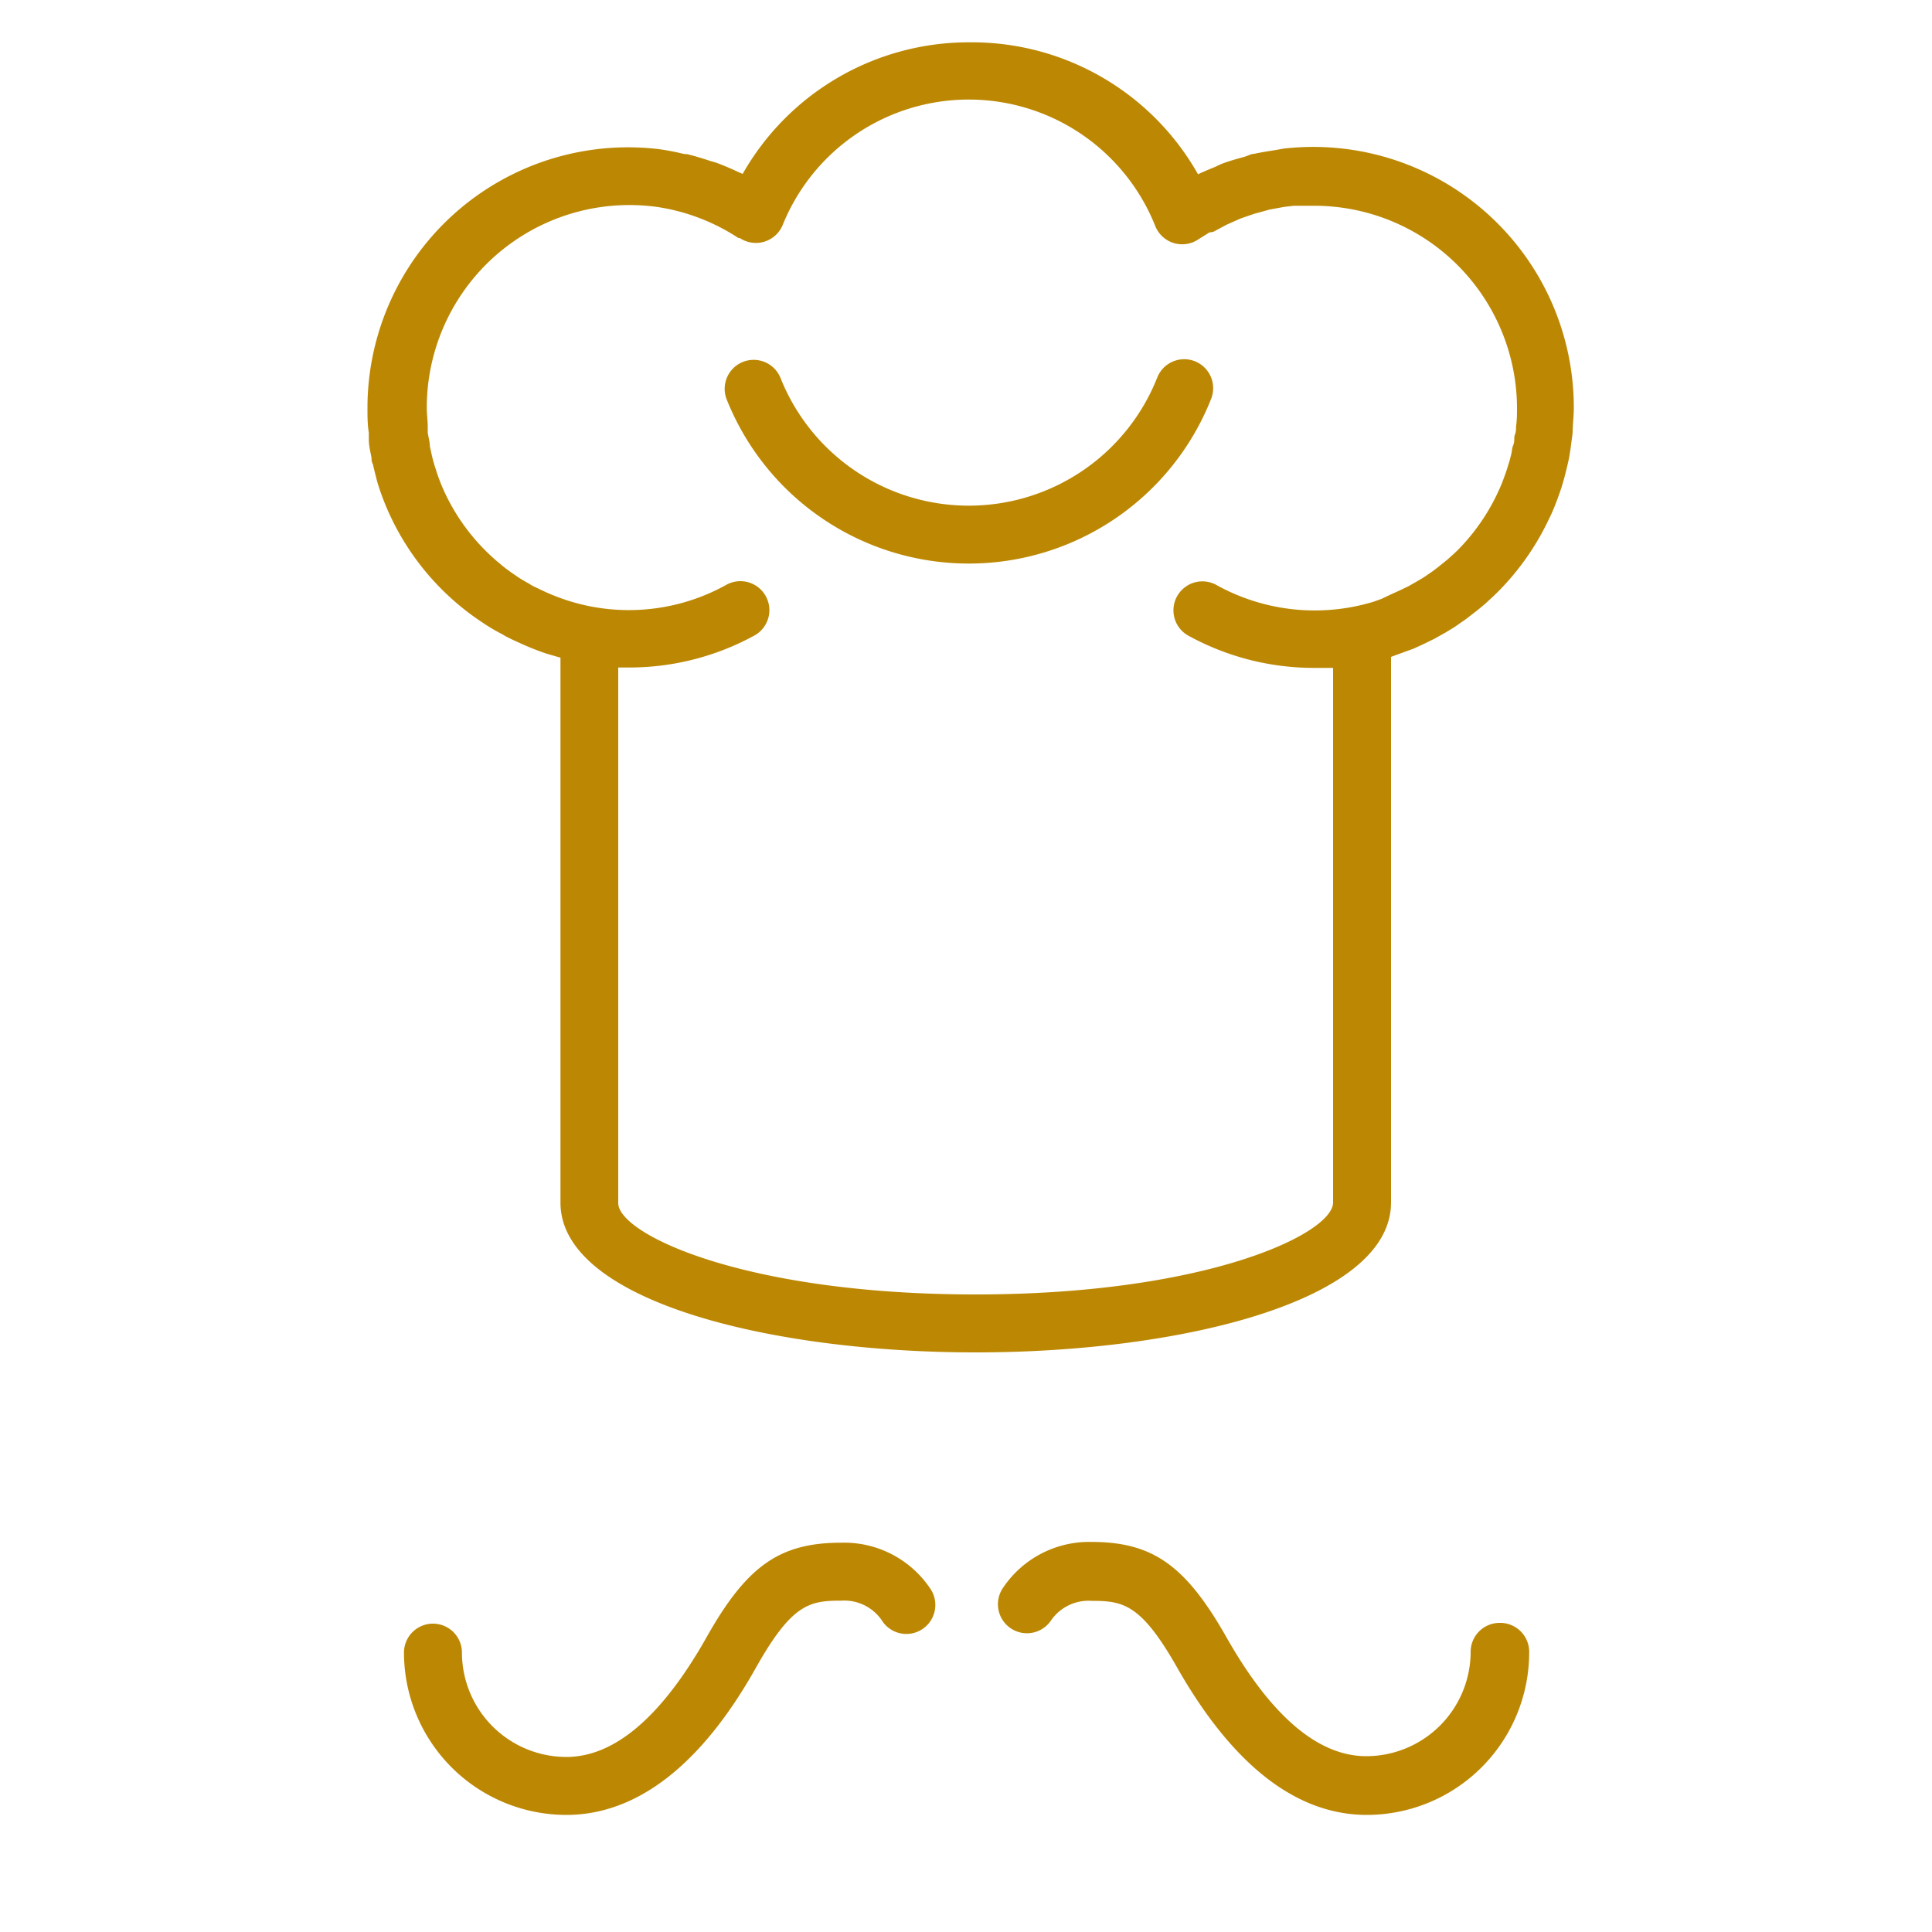<?xml version="1.0" encoding="UTF-8"?> <svg xmlns="http://www.w3.org/2000/svg" viewBox="0 0 100 100" fill-rule="evenodd"><g fill="#bc8804"><path d="M72 62.24V34l.49-.18.66-.24.55-.25.55-.27.57-.32.46-.28.59-.41.35-.27c.21-.16.42-.33.62-.5l.23-.21c.23-.21.45-.42.66-.64a13.53 13.53 0 0 0 2.47-3.62l.06-.12c.13-.28.24-.56.35-.85l.11-.31c.09-.25.17-.51.24-.77s.08-.31.12-.47.11-.45.15-.68.07-.45.1-.68.05-.36.07-.54c0-.42.06-.84.06-1.27A13.49 13.49 0 0 0 66.45 7.69l-.45.08c-.36.06-.72.11-1.07.19-.18 0-.35.11-.53.16-.33.09-.66.18-1 .3s-.34.15-.51.22-.59.24-.88.38a13.44 13.44 0 0 0-11.73-6.83h-.13A13.46 13.46 0 0 0 38.44 9l-.19-.08c-.4-.19-.8-.36-1.21-.51l-.28-.08c-.39-.13-.78-.25-1.19-.35-.18 0-.36-.06-.55-.1s-.64-.13-1-.17a13.49 13.49 0 0 0-15 13.4c0 .44 0 .87.07 1.29v.35c0 .32.08.63.14.94 0 .11 0 .22.07.33q.11.49.25 1l.07.22a13.39 13.39 0 0 0 5.38 7q.47.32 1 .59l.15.09c.28.15.57.28.86.41a13.38 13.38 0 0 0 1.3.51l.7.2v28.2C29 67.32 39.82 70 50.5 70S72 67.32 72 62.24ZM50.5 67c-12 0-18.5-3.13-18.5-4.73V34.55h.52A13.49 13.49 0 0 0 39 32.92a1.5 1.5 0 1 0-1.44-2.63 10.38 10.38 0 0 1-7.44 1 10.58 10.58 0 0 1-2.12-.76l-.42-.2-.2-.12c-.23-.13-.46-.26-.67-.41l-.09-.06c-.26-.18-.51-.36-.74-.56a10.54 10.54 0 0 1-3-4c-.12-.29-.23-.58-.32-.88l-.06-.18c-.07-.24-.14-.49-.19-.75l-.06-.26c0-.24-.08-.48-.11-.73v-.27c0-.33-.05-.67-.05-1A10.49 10.49 0 0 1 34 10.71a10.45 10.45 0 0 1 4.22 1.61h.07a1.5 1.5 0 0 0 2.22-.67 10.39 10.39 0 0 1 19.29.06 1.5 1.5 0 0 0 2.24.67l.56-.35.2-.03.54-.29.15-.08.54-.24.18-.08.52-.18.21-.07.51-.14.25-.07.49-.09.27-.05.51-.06h1.06a10.5 10.5 0 0 1 10.49 10.43c0 .33 0 .66-.05 1 0 .14 0 .28-.06.42s0 .35-.08.53-.07.35-.12.53-.06.25-.1.37-.12.4-.19.59l-.09.25c-.08.22-.17.44-.27.65l-.05.11a10.61 10.61 0 0 1-1.91 2.79c-.16.17-.33.33-.5.48l-.19.17-.47.38-.29.22-.45.31-.37.22-.44.25-.44.21-.42.19-.53.25-.39.14A10.48 10.48 0 0 1 63 30.3a1.5 1.5 0 1 0-1.44 2.63A13.5 13.5 0 0 0 68 34.57h1v27.67C69 63.85 62.47 67 50.5 67Z"></path><path d="M61.85 18.7a1.5 1.5 0 0 0-1.95.84 10.49 10.49 0 0 1-19.51 0 1.5 1.5 0 0 0-2.79 1.1 13.49 13.49 0 0 0 25.09 0 1.5 1.5 0 0 0-.84-1.94ZM43.54 79.85c-3.19 0-4.9 1.2-7 4.95-2.31 4.07-4.74 6.14-7.23 6.14a5.41 5.41 0 0 1-5.4-5.4 1.5 1.5 0 0 0-3 0 8.41 8.41 0 0 0 8.4 8.4c3.65 0 7-2.58 9.84-7.66 1.85-3.28 2.77-3.43 4.39-3.43a2.36 2.36 0 0 1 2.09 1 1.5 1.5 0 1 0 2.51-1.64 5.37 5.37 0 0 0-4.6-2.36ZM77.62 84a1.5 1.5 0 0 0-1.5 1.5 5.41 5.41 0 0 1-5.4 5.4c-2.49 0-4.92-2.07-7.23-6.14-2.12-3.74-3.83-4.95-7-4.95a5.37 5.37 0 0 0-4.59 2.4 1.5 1.5 0 0 0 2.51 1.65 2.36 2.36 0 0 1 2.09-1c1.62 0 2.55.15 4.41 3.42 2.88 5.08 6.19 7.66 9.84 7.66a8.41 8.41 0 0 0 8.4-8.4A1.5 1.5 0 0 0 77.62 84Z"></path></g></svg> 